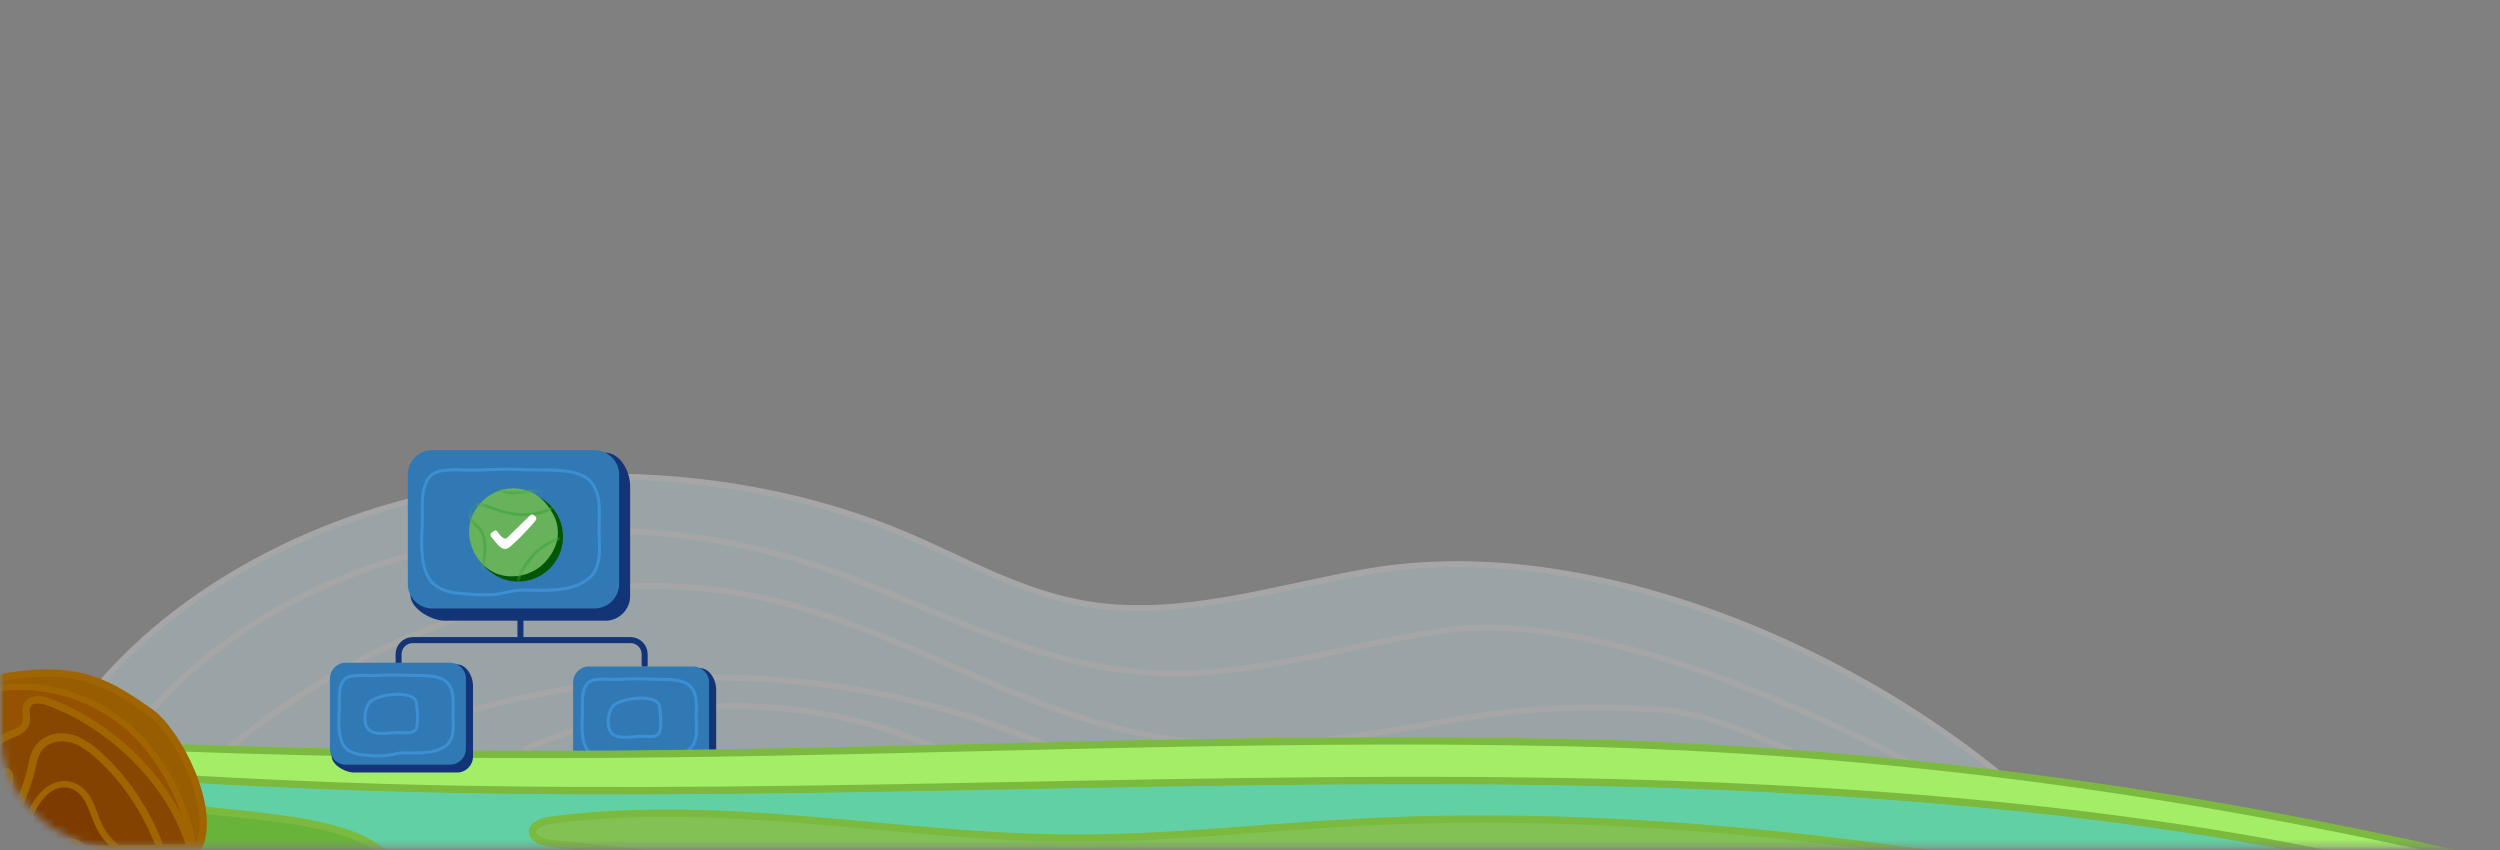 <svg width="341" height="116" viewBox="0 0 341 116" fill="none" xmlns="http://www.w3.org/2000/svg">
<rect x="0" y="0" width="341" height="116" fill="#808080" stroke="none"/>
<mask id="mask0_3435_460" style="mask-type:alpha" maskUnits="userSpaceOnUse" x="0" y="0" width="341" height="116">
<rect width="341" height="116" fill="#D9D9D9"/>
</mask>
<g mask="url(#mask0_3435_460)">
<mask id="mask1_3435_460" style="mask-type:alpha" maskUnits="userSpaceOnUse" x="0" y="-25" width="607" height="141">
<path d="M607 -25H0V99.605C0 108.441 7.163 115.605 16 115.605H607V-25Z" fill="#D9D9D9"/>
</mask>
<g mask="url(#mask1_3435_460)">
<mask id="mask2_3435_460" style="mask-type:alpha" maskUnits="userSpaceOnUse" x="-119" y="-84" width="461" height="203">
<path d="M341.465 -84H-118.999V119H341.465V-84Z" fill="url(#paint0_linear_3435_460)"/>
</mask>
<g mask="url(#mask2_3435_460)">
<g opacity="0.3">
<path d="M-87.139 101.343C-63.787 78.316 -17.204 83.343 8.418 100.452C17.905 85.167 36.23 73.045 57.717 67.896C79.245 62.707 103.611 64.572 123.274 72.842C131.585 76.329 139.328 80.991 148.653 82.451C161.302 84.397 173.951 80.14 186.56 77.951C223.413 71.586 269.833 96.559 287.996 121.25C273.563 132.804 248.508 125.79 227.345 126.317C121.044 128.912 15.878 164.913 -87.139 101.343Z" fill="#D7F7FF" stroke="white" stroke-width="0.8" stroke-miterlimit="10"/>
<path d="M277.82 113.83C258.928 102.114 220.575 82.37 196.534 86.059C183.438 88.046 170.749 92.465 157.41 91.776C139.572 90.884 125.017 81.235 108.476 76.248C91.53 71.14 71.988 71.059 54.961 76.005C37.933 80.951 23.662 90.924 15.878 103.249" stroke="white" stroke-width="0.8" stroke-miterlimit="10"/>
<path d="M271.133 120.033C265.376 112.33 238.01 97.33 226.172 96.762C214.333 96.195 207.685 96.519 196.171 98.546C184.657 100.614 172.697 102.438 161.021 100.979C139.209 98.222 122.344 84.559 100.775 80.91C87.234 78.599 72.761 80.545 60.274 85.127C47.787 89.667 37.165 96.722 28.164 104.587" stroke="white" stroke-width="0.8" stroke-miterlimit="10"/>
<path d="M264.805 116.912C253.088 108.601 236.952 103.857 220.735 103.979C204.559 104.1 188.545 109.047 176.991 117.52" stroke="white" stroke-width="0.8" stroke-miterlimit="10"/>
<path d="M250.414 121.25C243.116 115.776 232.981 112.411 222.602 112.087C212.264 111.763 201.764 114.398 193.817 119.385" stroke="white" stroke-width="0.8" stroke-miterlimit="10"/>
<path d="M164.91 115.006C149.991 102.641 128.868 94.573 106.732 92.789C84.596 91.005 61.609 95.465 43.487 105.154" stroke="white" stroke-width="0.8" stroke-miterlimit="10"/>
<path d="M143.383 112.371C135.315 104.425 123.193 98.87 110.057 97.005C96.922 95.141 82.894 97.087 71.502 102.235" stroke="white" stroke-width="0.8" stroke-miterlimit="10"/>
</g>
<path d="M82.583 84.663H60.485C58.618 84.532 55.98 82.977 55.98 81.127L57.117 66.425C57.117 64.575 58.63 63.061 60.48 63.061L82.567 61.744C84.417 61.744 85.992 64.05 85.951 66.429V81.299C85.951 83.15 84.437 84.663 82.587 84.663H82.583Z" fill="#133477"/>
<path d="M81.087 61.395H58.989C57.131 61.395 55.625 62.901 55.625 64.759V79.634C55.625 81.492 57.131 82.998 58.989 82.998H81.087C82.945 82.998 84.451 81.492 84.451 79.634V64.759C84.451 62.901 82.945 61.395 81.087 61.395Z" fill="#3079B5"/>
<path d="M57.675 67.586C57.843 66.109 58.335 64.768 59.722 64.341C61.297 63.857 63.545 64.202 65.178 64.12C67.454 64.005 69.735 63.956 72.016 64.083C74.346 64.214 78.444 63.73 80.344 65.481C82.12 67.122 81.71 70.059 81.71 72.217C81.71 74.564 82.239 77.382 80.179 79.01C77.874 80.836 73.911 80.504 71.167 80.495C69.809 80.491 68.632 81.02 67.266 81.094C65.711 81.18 64.136 81.066 62.585 80.926C61.059 80.791 59.308 80.257 58.495 78.863C57.244 76.709 57.523 73.624 57.601 71.29C57.634 70.297 57.527 68.886 57.675 67.582V67.586Z" stroke="#3D8FD3" stroke-width="0.41" stroke-linecap="round" stroke-linejoin="round"/>
<path d="M95.517 105.883H81.295C80.093 105.801 78.398 104.801 78.398 103.607L79.133 94.147C79.133 92.957 80.109 91.981 81.299 91.981L95.509 91.132C96.698 91.132 97.716 92.613 97.687 94.147V103.718C97.687 104.907 96.71 105.883 95.521 105.883H95.517Z" fill="#133477"/>
<path d="M94.552 90.911H80.334C79.138 90.911 78.168 91.88 78.168 93.077V102.647C78.168 103.843 79.138 104.813 80.334 104.813H94.552C95.748 104.813 96.718 103.843 96.718 102.647V93.077C96.718 91.88 95.748 90.911 94.552 90.911Z" fill="#3079B5"/>
<path d="M79.49 94.894C79.596 93.942 79.912 93.081 80.806 92.806C81.82 92.494 83.268 92.716 84.318 92.662C85.782 92.588 87.251 92.556 88.72 92.638C90.188 92.72 92.859 92.412 94.077 93.536C95.222 94.59 94.955 96.481 94.955 97.872C94.955 99.382 95.295 101.195 93.97 102.245C92.485 103.418 89.938 103.209 88.17 103.201C87.296 103.201 86.537 103.537 85.659 103.586C84.658 103.644 83.645 103.566 82.648 103.48C81.664 103.394 80.54 103.049 80.019 102.151C79.215 100.764 79.391 98.779 79.445 97.277C79.465 96.641 79.4 95.731 79.494 94.89L79.49 94.894Z" stroke="#3D8FD3" stroke-width="0.41" stroke-linecap="round" stroke-linejoin="round"/>
<path d="M89.871 96.046C89.03 94.652 84.723 95.23 83.672 96.239C83.086 96.805 82.877 98.057 82.971 98.873C83.262 101.363 86.052 100.333 87.877 100.44C89.596 100.538 90.162 100.432 90.129 98.5C90.117 97.823 90.023 96.207 89.871 96.046Z" stroke="#3D8FD3" stroke-width="0.41" stroke-linecap="round" stroke-linejoin="round"/>
<path d="M70.988 83.638V87.309" stroke="#133477" stroke-width="0.82" stroke-miterlimit="10"/>
<path d="M54.367 90.91V89.245C54.367 88.174 55.233 87.309 56.303 87.309H85.995C87.066 87.309 87.931 88.174 87.931 89.245V90.91" stroke="#133477" stroke-width="0.82" stroke-miterlimit="10"/>
<path d="M70.671 79.326C74.054 79.326 76.796 76.584 76.796 73.202C76.796 69.819 74.054 67.077 70.671 67.077C67.289 67.077 64.547 69.819 64.547 73.202C64.547 76.584 67.289 79.326 70.671 79.326Z" fill="#035603"/>
<path d="M76.098 72.685C76.098 74.367 75.159 75.954 73.949 77.066C72.296 78.58 69.683 78.994 67.8 78.264C65.785 77.488 64.35 75.499 64.05 73.378C63.788 71.499 64.366 69.846 65.65 68.501C67.316 66.757 69.736 66.166 72.008 66.95C73.588 67.492 74.65 68.689 75.442 70.125C75.881 70.917 76.098 71.778 76.098 72.685Z" fill="#68B25B"/>
<mask id="mask3_3435_460" style="mask-type:luminance" maskUnits="userSpaceOnUse" x="63" y="66" width="14" height="13">
<path d="M76.098 72.685C76.098 74.367 75.159 75.954 73.949 77.066C72.296 78.58 69.683 78.994 67.8 78.264C65.785 77.488 64.35 75.499 64.05 73.378C63.788 71.499 64.366 69.846 65.65 68.501C67.316 66.757 69.736 66.166 72.008 66.95C73.588 67.492 74.65 68.689 75.442 70.125C75.881 70.917 76.098 71.778 76.098 72.685Z" fill="white"/>
</mask>
<g mask="url(#mask3_3435_460)">
<path d="M68.193 66.806C70.076 67.889 72.545 66.425 74.605 67.118C75.204 67.319 75.802 67.824 75.753 68.456C75.704 69.116 75.007 69.514 74.379 69.723C73.14 70.133 71.819 70.281 70.519 70.154C69.284 70.031 68.09 69.662 66.921 69.243C66.015 68.919 64.841 68.369 64.251 69.456C64.046 69.838 64.021 70.314 64.189 70.716C64.476 71.393 65.219 71.758 65.621 72.369C65.859 72.73 65.965 73.161 66.035 73.587C66.31 75.273 66.064 77.037 65.334 78.58" stroke="#4EAA49" stroke-width="0.41" stroke-miterlimit="10"/>
<path d="M78.032 73.062C77.687 72.96 77.195 73.132 76.723 73.3C75.599 73.702 74.389 74.153 73.286 75.162C72.584 75.802 71.998 76.602 71.489 77.394C71.198 77.845 70.91 78.321 70.787 78.756C70.664 79.191 70.734 79.589 71.062 79.63" stroke="#4EAA49" stroke-width="0.41" stroke-miterlimit="10"/>
</g>
<path d="M69.392 74.707C69.585 74.584 69.757 74.416 69.921 74.268C70.705 73.567 71.418 72.832 72.132 72.057C72.436 71.725 72.739 71.388 73.018 71.035C73.297 70.683 73.137 70.441 72.772 70.24C72.489 70.084 72.288 70.305 72.095 70.498C71.156 71.417 70.212 72.336 69.273 73.259C69.166 73.365 69.035 73.476 68.887 73.46C68.506 73.411 68.227 73.013 68.005 72.734C67.919 72.627 67.796 72.397 67.657 72.361C67.464 72.311 67.234 72.533 67.087 72.635C67.041 72.664 66.996 72.697 66.963 72.742C66.927 72.795 66.914 72.857 66.914 72.922C66.906 73.201 67.136 73.374 67.292 73.575C67.632 74.005 68.256 74.859 68.863 74.875C69.06 74.879 69.236 74.814 69.392 74.715V74.707Z" fill="white"/>
<path d="M-127.959 92.212V100.118C-111.337 99.226 -94.39 99.226 -77.768 99.793C-35.847 101.172 5.343 105.794 47.264 107.253C101.347 109.159 155.673 105.834 209.838 106.564C259.542 107.253 311.314 111.834 351.41 125.497H370.992C360.086 122.497 348.978 119.659 337.667 117.064C298.017 107.942 257.434 102.266 213.689 101.293C170.187 100.32 126.726 102.591 83.225 102.875C40.939 103.158 -1.387 101.456 -43.023 97.807C-64.064 95.983 -84.944 93.631 -105.58 90.834C-112.472 89.901 -120.215 90.915 -127.999 92.212H-127.959Z" fill="#A3ED67" stroke="#7BBA3E" stroke-width="0.8" stroke-linecap="round" stroke-linejoin="round"/>
<path d="M-127.958 100.118V108.429C-127.106 108.429 -126.255 108.429 -125.403 108.388C-92.727 107.658 -60.009 107.537 -27.292 108.064C-6.494 108.388 14.467 108.956 34.697 111.267C38.873 111.753 43.089 112.321 46.657 113.456C50.225 114.591 53.144 116.375 53.509 118.402C54.036 121.362 49.373 123.875 44.103 125.538H150.323C125.917 121.2 100.862 117.713 75.361 115.118C71.874 114.753 71.671 112.402 75.118 111.915C84.523 110.659 94.862 110.78 104.673 111.469C118.254 112.402 131.593 114.226 145.336 114.348C158.999 114.47 172.419 112.848 186 112.159C230.11 109.929 273.247 117.307 314.478 125.538H351.371C311.275 111.875 259.543 107.294 209.798 106.604C155.594 105.875 101.267 109.199 47.225 107.294C5.345 105.834 -35.886 101.212 -77.807 99.834C-94.389 99.266 -111.376 99.266 -127.998 100.158L-127.958 100.118Z" fill="#61D1A5" stroke="#7BBA3E" stroke-width="0.8" stroke-linecap="round" stroke-linejoin="round"/>
<path d="M-1.102 119.335C-1.062 121.2 -5.967 122.457 -10.427 123.348C-14.36 124.119 -18.333 124.848 -22.346 125.538H44.062C49.291 123.875 53.994 121.362 53.467 118.402C53.102 116.375 50.184 114.591 46.616 113.456C43.048 112.321 38.832 111.753 34.656 111.267C14.425 108.956 -6.535 108.388 -27.333 108.064C-60.01 107.578 -92.768 107.699 -125.445 108.388C-126.296 108.388 -127.147 108.388 -127.999 108.429V119.335C-91.754 117.024 -55.023 115.808 -18.252 115.727C-10.913 115.727 -1.183 116.578 -1.102 119.294V119.335Z" fill="#68B33A" stroke="#7BBA3E" stroke-width="0.8" stroke-linecap="round" stroke-linejoin="round"/>
<path d="M75.116 111.875C71.67 112.321 71.873 114.713 75.36 115.078C100.82 117.713 125.875 121.2 150.322 125.497H210.121L188.35 121.2C185.026 120.551 185.918 118.159 189.567 118.118C212.635 117.916 235.582 121.443 257.637 125.497H314.477C273.245 117.267 230.109 109.888 185.999 112.118C172.417 112.807 158.998 114.388 145.335 114.307C131.632 114.186 118.253 112.321 104.671 111.429C94.901 110.78 84.522 110.618 75.116 111.875Z" fill="#82C254" stroke="#7BBA3E" stroke-width="0.8" stroke-miterlimit="10"/>
<path d="M-127.959 92.212V125.497H370.992C360.086 122.497 348.978 119.659 337.667 117.064C298.017 107.942 257.434 102.266 213.689 101.293C170.187 100.32 126.726 102.591 83.225 102.875C40.939 103.158 -1.387 101.456 -43.023 97.807C-64.064 95.982 -84.944 93.631 -105.58 90.834C-112.472 89.901 -120.215 90.915 -127.999 92.212H-127.959Z" stroke="#7BBA3E" stroke-miterlimit="10"/>
<path d="M62.349 105.368H48.127C46.925 105.286 45.23 104.285 45.23 103.092L45.965 93.632C45.965 92.442 46.941 91.466 48.131 91.466L62.341 90.617C63.53 90.617 64.548 92.098 64.519 93.632V103.202C64.519 104.392 63.542 105.368 62.353 105.368H62.349Z" fill="#133477"/>
<path d="M61.384 90.395H47.166C45.97 90.395 45 91.365 45 92.561V102.132C45 103.328 45.97 104.298 47.166 104.298H61.384C62.58 104.298 63.55 103.328 63.55 102.132V92.561C63.55 91.365 62.58 90.395 61.384 90.395Z" fill="#3079B5"/>
<path d="M46.322 94.379C46.428 93.427 46.744 92.566 47.639 92.291C48.652 91.979 50.1 92.201 51.15 92.147C52.614 92.073 54.083 92.04 55.552 92.123C57.02 92.205 59.691 91.897 60.909 93.021C62.054 94.075 61.787 95.966 61.787 97.357C61.787 98.867 62.127 100.68 60.802 101.73C59.317 102.903 56.77 102.694 55.002 102.686C54.128 102.686 53.369 103.022 52.491 103.071C51.49 103.129 50.477 103.051 49.48 102.965C48.496 102.878 47.372 102.534 46.851 101.635C46.047 100.249 46.223 98.263 46.277 96.762C46.297 96.126 46.231 95.216 46.326 94.375L46.322 94.379Z" stroke="#3D8FD3" stroke-width="0.41" stroke-linecap="round" stroke-linejoin="round"/>
<path d="M56.695 95.531C55.854 94.137 51.547 94.715 50.497 95.724C49.91 96.29 49.701 97.541 49.795 98.358C50.086 100.848 52.876 99.818 54.701 99.925C56.42 100.023 56.986 99.917 56.953 97.984C56.941 97.308 56.847 95.691 56.695 95.531Z" stroke="#3D8FD3" stroke-width="0.41" stroke-linecap="round" stroke-linejoin="round"/>
<path d="M351.371 125.497C311.275 111.834 259.543 107.253 209.798 106.564C155.594 105.834 101.267 109.159 47.225 107.253C5.345 105.794 -35.886 101.172 -77.807 99.793C-94.389 99.226 -111.376 99.226 -127.998 100.118" stroke="#7BBA3E" stroke-miterlimit="10"/>
<path d="M150.322 125.497C125.916 121.159 100.861 117.672 75.36 115.078C71.873 114.713 71.67 112.361 75.116 111.875C84.522 110.618 94.86 110.74 104.671 111.429C118.253 112.361 131.591 114.186 145.335 114.307C158.998 114.429 172.417 112.807 185.999 112.118C230.109 109.888 273.245 117.267 314.477 125.497" stroke="#7BBA3E" stroke-miterlimit="10"/>
<path d="M44.101 125.497C49.331 123.835 54.033 121.321 53.506 118.362C53.142 116.334 50.222 114.551 46.655 113.415C43.087 112.28 38.871 111.713 34.695 111.226C14.464 108.915 -6.496 108.348 -27.294 108.023C-59.971 107.537 -92.729 107.658 -125.406 108.348C-126.257 108.348 -127.108 108.348 -127.96 108.388" stroke="#7BBA3E" stroke-miterlimit="10"/>
<g style="mix-blend-mode:multiply" opacity="0.7">
<path d="M-0.899 110.527C-4.548 110.284 -8.156 110.486 -11.805 111.094C-12.373 111.176 -13.751 111.986 -14.44 112.878C-15.738 114.5 -11.967 115.716 -11.521 115.96L1.695 115.716C2.06 115.595 2.466 115.392 2.587 114.743C2.871 113.608 2.222 112.513 1.655 112.067C0.195 110.851 -1.386 110.243 -2.967 110.284" fill="#009E40"/>
</g>
<path d="M-5.552 99.816C-5.025 101.438 -4.498 103.059 -3.971 104.64C-3.485 101.884 -2.674 98.6 -2.512 96.492C-2.471 95.883 -2.39 95.235 -2.025 94.789C-1.579 94.181 -0.809 94.018 -0.079 93.937C6.164 93.086 12.692 95.113 17.557 99.329C21.935 103.181 25.341 109.546 26.314 115.708H27.003C29.719 110.276 24.084 99.654 20.476 97.14C15.205 93.491 11.232 90.694 1.299 92.235C-0.12 92.478 -4.336 93.573 -5.35 94.627C-6.606 95.964 -6.12 98.113 -5.552 99.816Z" fill="#985D00" stroke="#A06500" stroke-miterlimit="10"/>
<path d="M-3.971 104.641C-3.525 106.019 -3.038 107.438 -2.552 108.816C-2.309 107.235 -1.782 104.965 -1.62 104.195C-1.376 102.816 -0.687 101.438 0.448 100.748C1.624 100.059 3.327 99.897 3.61 98.519C3.773 97.789 3.408 97.019 3.692 96.329C4.097 95.275 5.556 95.397 6.57 95.762C15.003 98.762 23.354 106.587 26.03 115.709H26.273C25.3 109.587 21.895 103.181 17.516 99.329C12.651 95.073 6.124 93.086 -0.119 93.937C-0.849 94.019 -1.619 94.221 -2.065 94.789C-2.43 95.275 -2.471 95.924 -2.552 96.492C-2.755 98.559 -3.525 101.884 -4.011 104.641H-3.971Z" fill="#955200"/>
<path d="M-2.594 108.816C-2.594 108.897 -2.513 109.019 -2.513 109.1C-2.351 109.587 -2.148 110.114 -1.986 110.641C-1.905 110.6 -1.824 110.519 -1.783 110.397C-1.621 110.033 -0.526 106.789 -0.445 106.424C-0.242 105.613 0.812 104.803 1.217 105.532C1.379 105.776 1.339 106.1 1.298 106.384C0.974 108.451 0.609 112.546 0.285 114.816C0.325 114.898 0.406 114.938 0.447 115.019C1.501 112.1 3.69 107.722 4.298 104.64C4.46 103.789 4.623 102.938 5.109 102.208C6.001 100.789 7.825 100.262 9.407 100.627C9.812 100.708 10.177 100.829 10.542 100.992C10.745 101.073 10.907 101.154 11.109 101.275C11.19 101.316 11.271 101.357 11.353 101.438C11.596 101.6 11.88 101.762 12.123 101.924C12.285 102.046 12.447 102.167 12.609 102.289C12.934 102.532 13.258 102.816 13.542 103.1C17.191 106.384 20.069 110.884 21.853 115.668H25.988C23.312 106.546 14.92 98.721 6.528 95.721C5.515 95.356 4.055 95.235 3.65 96.289C3.366 96.978 3.731 97.748 3.569 98.478C3.244 99.856 1.541 100.019 0.406 100.708C-0.729 101.397 -1.418 102.775 -1.661 104.154C-1.783 104.924 -2.351 107.195 -2.594 108.776V108.816Z" fill="#884700" stroke="#A06500" stroke-miterlimit="10"/>
<path d="M-1.741 110.397C-1.782 110.519 -1.863 110.6 -1.944 110.641C-1.376 112.141 -0.727 113.641 0.286 114.816C0.61 112.546 0.975 108.451 1.3 106.384C1.34 106.1 1.381 105.776 1.219 105.532C0.813 104.803 -0.241 105.613 -0.444 106.424C-0.525 106.789 -1.619 110.033 -1.782 110.397H-1.741Z" fill="#955200"/>
<path d="M0.488 115.019C0.691 115.263 0.934 115.465 1.178 115.708H3.245C3.326 112.992 4.218 110.073 6.083 108.249C8.11 106.303 10.745 106.749 12.043 109.262C12.651 110.438 13.016 111.776 13.624 112.952C14.192 114.046 15.043 115.019 16.016 115.749H21.895C20.111 110.925 17.232 106.465 13.583 103.181C13.259 102.897 12.975 102.613 12.651 102.37C12.489 102.249 12.327 102.127 12.164 102.005C11.921 101.843 11.637 101.64 11.394 101.519C11.313 101.478 11.232 101.438 11.151 101.357C10.989 101.275 10.786 101.154 10.583 101.073C10.218 100.911 9.813 100.789 9.448 100.708C7.867 100.384 6.043 100.87 5.151 102.289C4.705 103.019 4.543 103.87 4.34 104.722C3.732 107.803 1.542 112.181 0.488 115.1V115.019Z" fill="#834200" stroke="#A06500" stroke-miterlimit="10"/>
<path d="M3.206 115.668H6.976C7.179 115.546 7.422 115.384 7.625 115.303C8.395 114.938 9.247 114.736 10.057 114.979C10.503 115.1 10.909 115.344 11.233 115.709H15.977C15.004 114.979 14.152 114.006 13.585 112.911C12.976 111.735 12.612 110.398 12.003 109.222C10.706 106.708 8.071 106.262 6.044 108.208C4.179 110.033 3.287 112.952 3.206 115.668Z" fill="#7D3B00"/>
<path d="M7.015 115.668H11.312C10.948 115.344 10.583 115.06 10.137 114.938C9.326 114.735 8.475 114.938 7.704 115.262C7.461 115.384 7.258 115.506 7.056 115.627L7.015 115.668Z" fill="#7B3800" stroke="#A06500" stroke-miterlimit="10"/>
<path d="M26.312 115.668C25.34 109.546 21.934 103.14 17.555 99.289C12.69 95.032 6.163 93.046 -0.08 93.897C-0.81 93.978 -1.58 94.181 -2.026 94.748C-2.391 95.235 -2.432 95.883 -2.513 96.451C-2.716 98.519 -3.486 101.843 -3.972 104.6" stroke="#A06500" stroke-width="0.8" stroke-miterlimit="10"/>
<path d="M0.486 115.019C1.54 112.1 3.729 107.722 4.337 104.641C4.5 103.789 4.662 102.938 5.108 102.208C6 100.789 7.824 100.262 9.405 100.627C9.811 100.708 10.175 100.83 10.54 100.992C10.743 101.073 10.905 101.154 11.067 101.276C11.23 101.397 11.229 101.357 11.351 101.438C11.594 101.6 11.878 101.762 12.121 101.924C12.284 102.046 12.446 102.167 12.608 102.289C12.932 102.532 13.257 102.816 13.54 103.1C17.189 106.384 20.068 110.884 21.852 115.668" stroke="#A06500" stroke-width="0.8" stroke-miterlimit="10"/>
<path d="M26.027 115.668C23.352 106.546 14.959 98.721 6.567 95.721C5.554 95.356 4.094 95.235 3.689 96.289C3.405 96.978 3.77 97.748 3.608 98.478C3.283 99.856 1.581 100.019 0.445 100.708C-0.69 101.397 -1.379 102.775 -1.622 104.154C-1.744 104.924 -2.271 107.195 -2.555 108.776" stroke="#A06500" stroke-width="0.8" stroke-miterlimit="10"/>
<path d="M-1.945 110.6C-1.864 110.56 -1.783 110.479 -1.742 110.357C-1.58 109.992 -0.486 106.749 -0.405 106.384C-0.202 105.573 0.812 104.762 1.258 105.492C1.42 105.735 1.379 106.059 1.339 106.343C1.014 108.411 0.65 112.506 0.325 114.776" stroke="#A06500" stroke-width="0.8" stroke-miterlimit="10"/>
<path d="M3.206 115.668H6.976C7.179 115.546 7.422 115.384 7.625 115.303C8.395 114.938 9.247 114.736 10.057 114.979C10.503 115.1 10.909 115.344 11.233 115.709H15.977C15.004 114.979 14.152 114.006 13.585 112.911C12.976 111.735 12.612 110.398 12.003 109.222C10.706 106.708 8.071 106.262 6.044 108.208C4.179 110.033 3.287 112.952 3.206 115.668Z" stroke="#A06500" stroke-width="0.8" stroke-miterlimit="10"/>
</g>
</g>
</g>
<defs>
<linearGradient id="paint0_linear_3435_460" x1="-114.362" y1="108.579" x2="196.64" y2="-62.247" gradientUnits="userSpaceOnUse">
<stop stop-color="#34B7F9"/>
<stop offset="1" stop-color="#0094DE"/>
</linearGradient>
</defs>
</svg>
